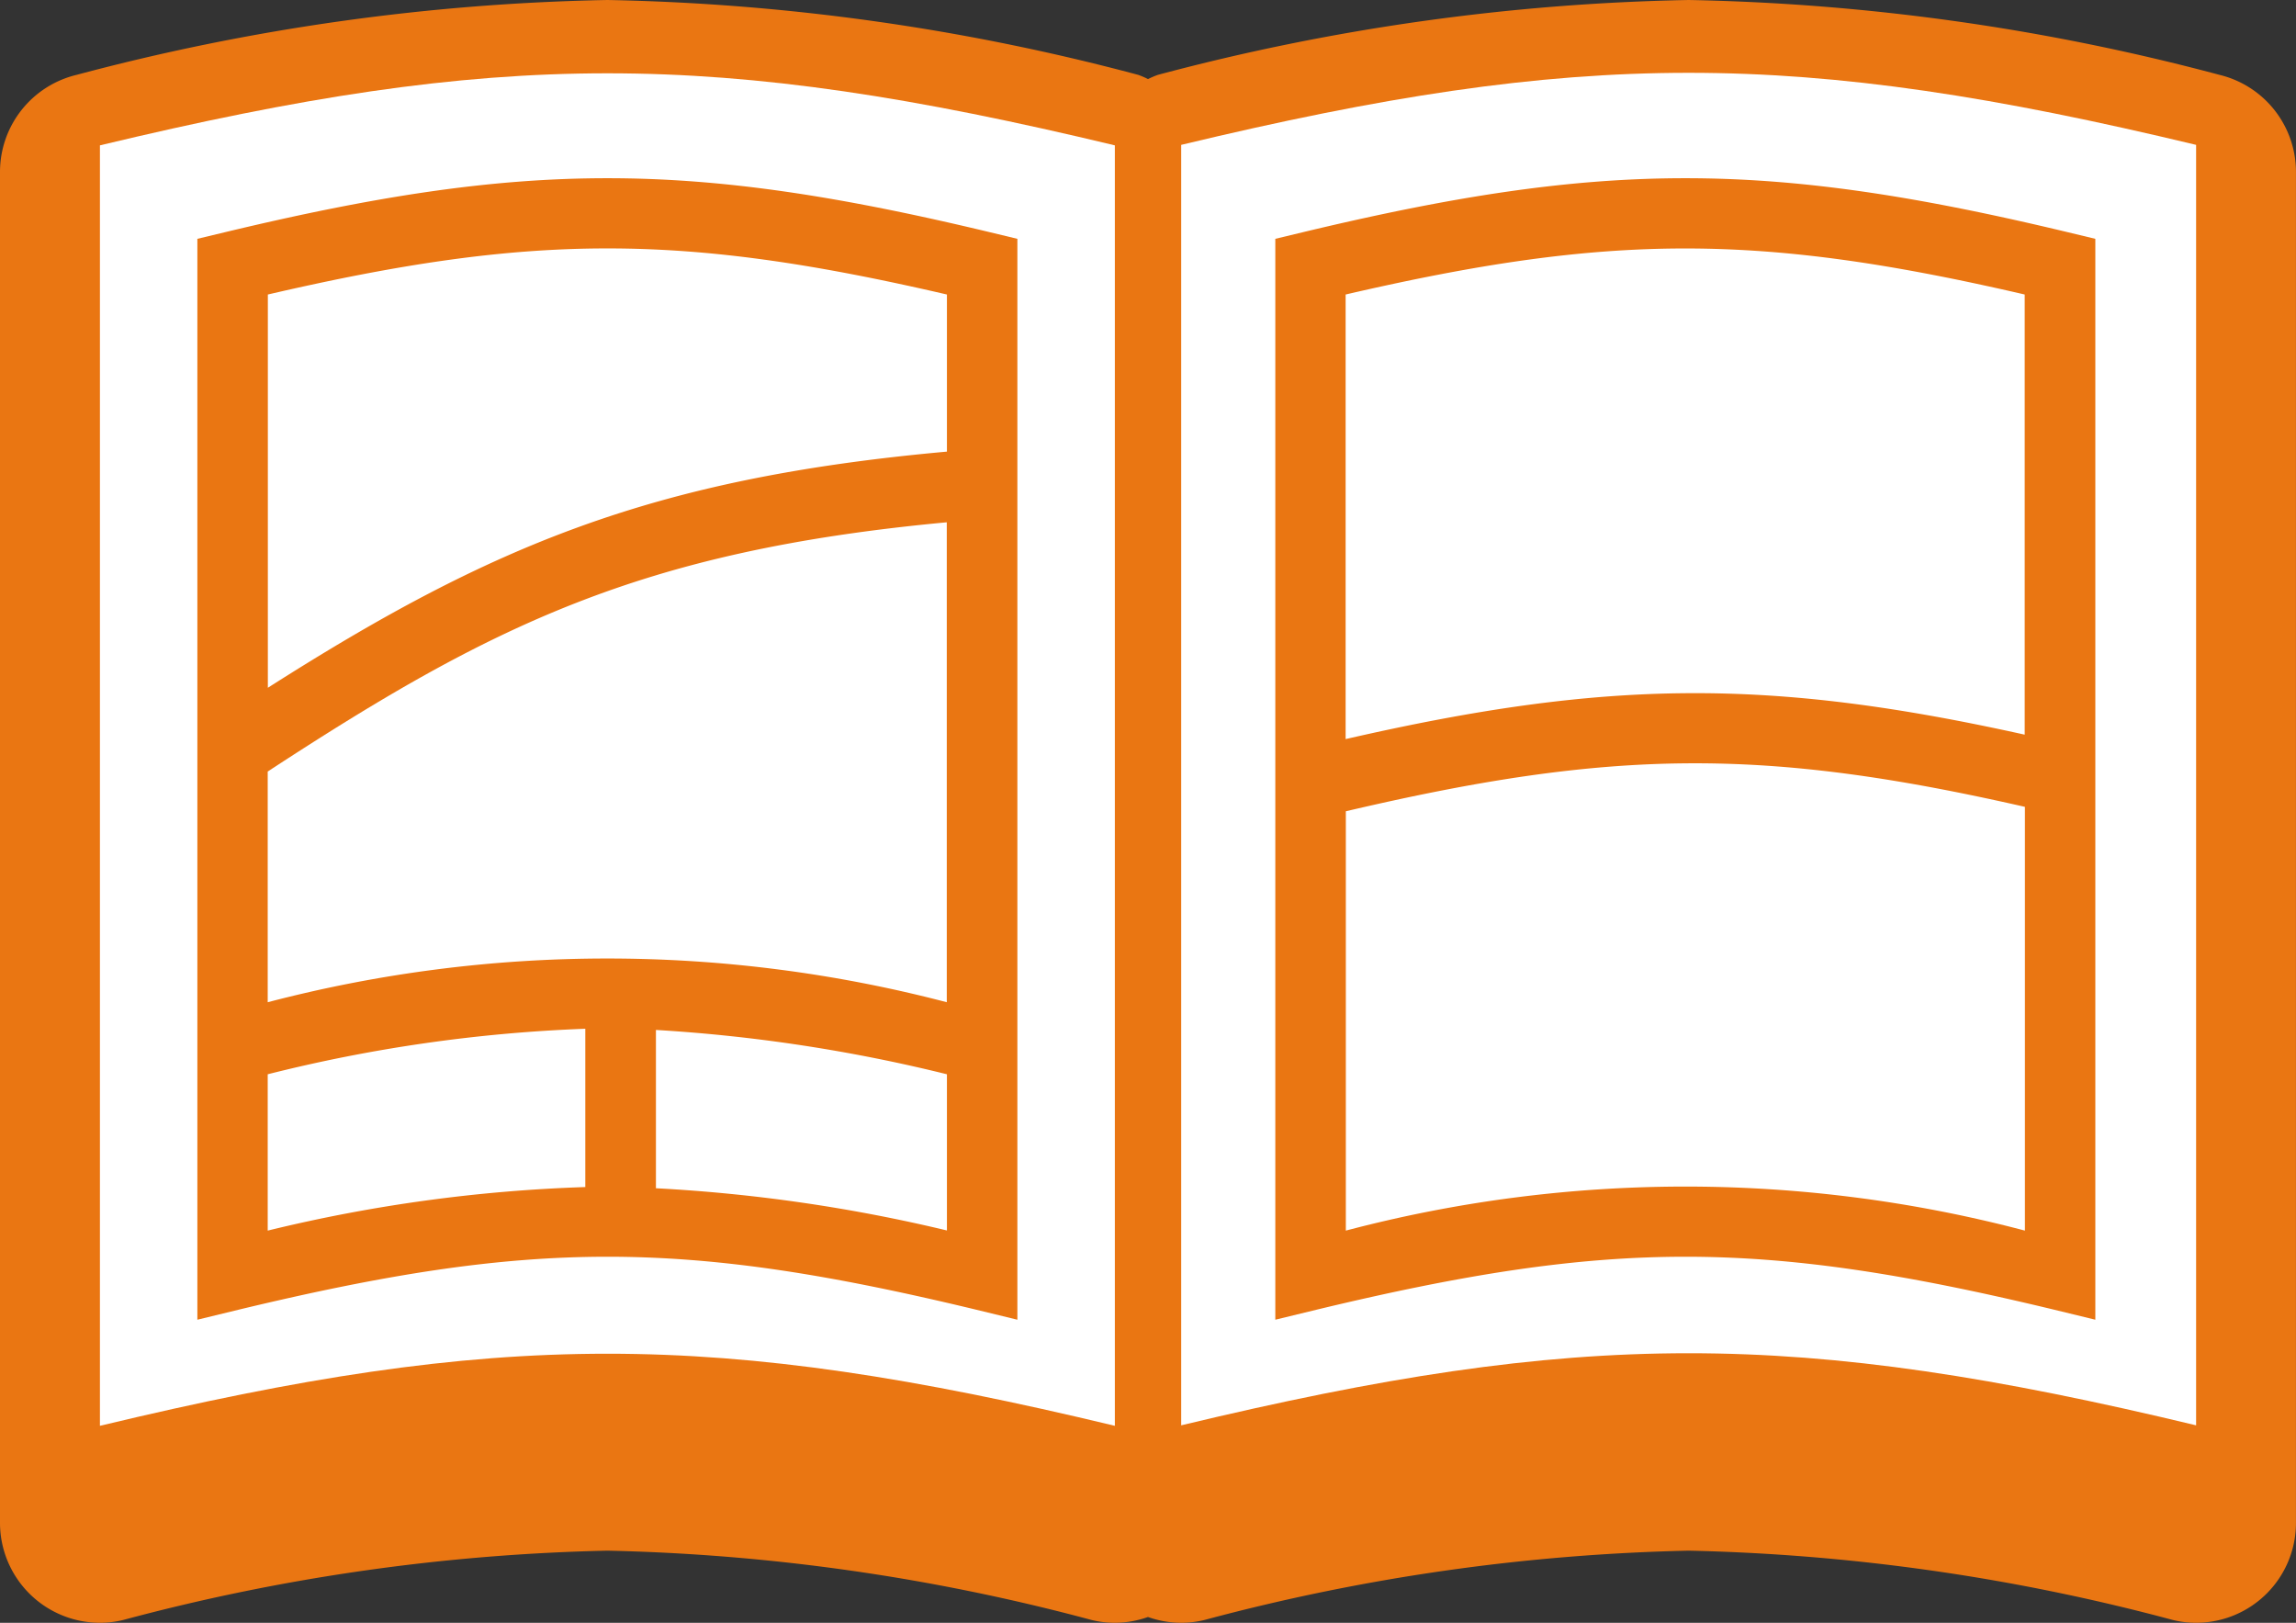 <svg xmlns="http://www.w3.org/2000/svg" width="65.275" height="46.131"><rect width="100%" height="100%" fill="#333333" stroke="none"/><defs><clipPath id="a"><path data-name="長方形 234" fill="none" d="M0 0h65.275v46.131H0z"/></clipPath></defs><g data-name="グループ 382"><g data-name="グループ 348" clip-path="url(#a)"><path data-name="パス 1281" d="M31.695 40.531c-11.379-2.733-17.475-2.731-28.854 0V4.132c11.382-2.731 17.475-2.731 28.854 0v36.4" fill="#00a0e9"/><path data-name="パス 1282" d="M62.435 40.531c-11.379-2.733-17.475-2.731-28.854 0V4.132c11.379-2.731 17.475-2.731 28.854 0v36.4" fill="#00a0e9"/><path data-name="パス 1283" d="M63.1 2.128A63.027 63.027 0 0 0 48.009 0a63.027 63.027 0 0 0-15.09 2.128 2.461 2.461 0 0 0-.281.12 2.432 2.432 0 0 0-.279-.12A63.028 63.028 0 0 0 17.269 0 63.027 63.027 0 0 0 2.178 2.128 2.839 2.839 0 0 0 0 4.889v38.4a2.843 2.843 0 0 0 2.841 2.841 2.78 2.78 0 0 0 .663-.08 57.918 57.918 0 0 1 13.764-1.97 57.9 57.9 0 0 1 13.764 1.97 2.755 2.755 0 0 0 .663.08 2.848 2.848 0 0 0 .942-.164 2.851 2.851 0 0 0 .944.164 2.78 2.78 0 0 0 .663-.08 57.932 57.932 0 0 1 13.766-1.97 57.9 57.9 0 0 1 13.762 1.97 2.78 2.78 0 0 0 .663.08 2.839 2.839 0 0 0 2.839-2.841v-38.4A2.84 2.84 0 0 0 63.1 2.128" fill="#ea7612"/><path data-name="パス 1284" d="M62.435 40.517c-11.379-2.733-17.475-2.731-28.854 0V4.118c11.379-2.731 17.475-2.731 28.854 0v36.4" fill="#fff"/><path data-name="パス 1285" d="M31.695 40.531c-11.379-2.733-17.475-2.731-28.854 0V4.132c11.382-2.731 17.475-2.731 28.854 0v36.4" fill="#fff"/><path data-name="パス 1286" d="M28.158 6.605c-8.55-2.052-13.231-2.052-21.779 0l-.768.184v30.726l1.236-.3c8.282-1.986 12.566-1.988 20.843 0l1.234.3V6.789ZM7.611 28.49v-6.558c6.34-4.144 10.592-6.272 19.306-7.085V28.49a38.11 38.11 0 0 0-19.306 0m19.31-20.118v4.466c-8.392.757-12.976 2.681-19.306 6.713V8.372c7.532-1.747 11.776-1.747 19.306 0M7.611 30.538a43.469 43.469 0 0 1 9.029-1.294v4.5a44.026 44.026 0 0 0-9.029 1.238Zm11.037 3.24v-4.5a45.632 45.632 0 0 1 8.273 1.26v4.44a45.746 45.746 0 0 0-8.274-1.2" fill="#ea7612"/><path data-name="パス 1287" d="M58.803 6.605c-8.55-2.052-13.229-2.052-21.779 0l-.767.184v30.726l1.236-.3c8.28-1.986 12.566-1.988 20.843 0l1.234.3V6.789Zm-1.241 1.767v12.512c-7.272-1.613-11.888-1.573-19.306.126V8.372c7.534-1.745 11.776-1.745 19.306 0m-19.3 26.61v-11.92c7.586-1.779 11.89-1.815 19.306-.126v12.046a37.844 37.844 0 0 0-19.306 0" fill="#ea7612"/></g></g></svg>